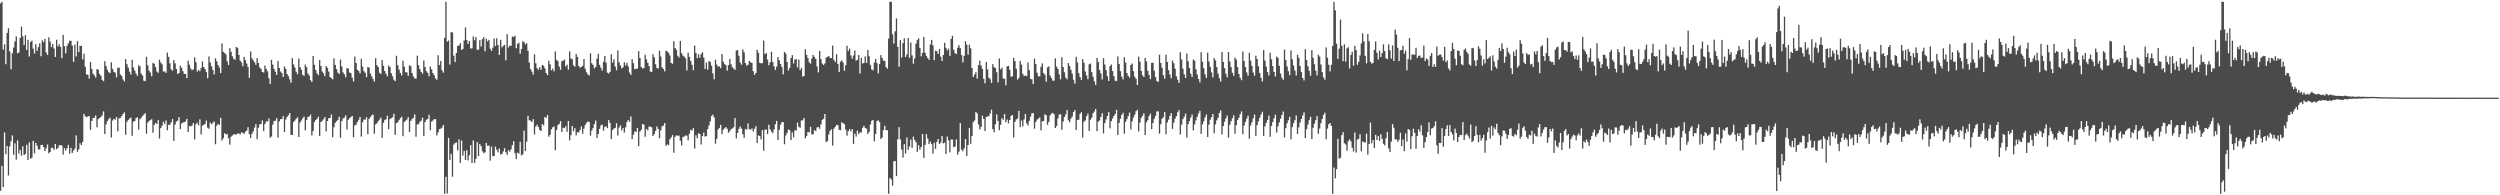 <?xml version="1.0" encoding="UTF-8"?>
<svg xmlns="http://www.w3.org/2000/svg" width="1920" height="150">
  <path d="M0 2.674h1v143.852H0zM1 1.374h1v126.010H1zM2 38.160h1v105.460H2zM3 34.044h1v67.671H3zM4 49.302h1v69.195H4zM5 25.218h1v86.899H5zM6 21.638h1v113.151H6zM7 39.520h1v72.902H7zM8 53.148h1v55.309H8zM9 40.843h1v63.147H9zM10 36.507h1v82.387H10zM11 31.863h1v78.218H11zM12 27.965h1v94.585H12zM13 40.914h1v66.941H13zM14 40.282h1v77.582H14zM15 29.113h1v85.987H15zM16 20.445h1v99.150H16zM17 27.925h1v84.458H17zM18 34.589h1v84.452H18zM19 26.978h1v91.243H19zM20 38.316h1v72.908H20zM21 30.628h1v92.182H21zM22 43.422h1v66.016H22zM23 32.283h1v89.666H23zM24 31.251h1v89.850H24zM25 37.391h1v70.798H25zM26 41.125h1v76.668H26zM27 33.910h1v75.862H27zM28 39.055h1v72.928H28zM29 36.124h1v78.631H29zM30 33.282h1v81.530H30zM31 43.190h1v68.253H31zM32 31.003h1v80.215H32zM33 32.414h1v80.490H33zM34 29.908h1v86.141H34zM35 40.327h1v73.647H35zM36 42.263h1v68.753H36zM37 28.632h1v89.146H37zM38 31.907h1v84.829H38zM39 36.157h1v77.376H39zM40 33.807h1v79.699H40zM41 37.214h1v77.831H41zM42 43.740h1v66.789H42zM43 30.506h1v84.127H43zM44 35.584h1v78.086H44zM45 34.046h1v77.564H45zM46 36.040h1v75.522H46zM47 44.656h1v67.044H47zM48 26.758h1v91.977H48zM49 35.445h1v78.324H49zM50 40.894h1v74.765H50zM51 35.214h1v78.564H51zM52 33.211h1v78.104H52zM53 31.278h1v86.748H53zM54 31.349h1v82.175H54zM55 35.027h1v82.437H55zM56 47.456h1v68.207H56zM57 34.238h1v79.946H57zM58 43.381h1v60.614H58zM59 31.572h1v84.987H59zM60 40.035h1v74.707H60zM61 35.206h1v74.828H61zM62 35.264h1v76.139H62zM63 45.577h1v63.411H63zM64 41.199h1v46.294H64zM65 51.317h1v37.959H65zM66 57.088h1v33.025H66zM67 57.500h1v31.918H67zM68 60.382h1v28.758H68zM69 47.680h1v52.005H69zM70 52.951h1v40.002H70zM71 56.573h1v34.152H71zM72 57.850h1v32.502H72zM73 59.534h1v29.151H73zM74 53.043h1v44.746H74zM75 53.537h1v38.037H75zM76 56.774h1v33.870H76zM77 58.197h1v31.664H77zM78 61.414h1v27.159H78zM79 62.371h1v23.191H79zM80 47.028h1v55.948H80zM81 50.724h1v44.802H81zM82 53.497h1v39.521H82zM83 55.449h1v36.080H83zM84 56.185h1v34.240H84zM85 47.851h1v57.768H85zM86 52.824h1v39.761H86zM87 55.216h1v36.086H87zM88 55.803h1v36.124H88zM89 59.407h1v30.457H89zM90 52.102h1v48.818H90zM91 51.990h1v38.924H91zM92 57.164h1v33.429H92zM93 58.354h1v30.759H93zM94 61.024h1v26.581H94zM95 62.538h1v23.793H95zM96 45.393h1v58.104H96zM97 49.322h1v44.225H97zM98 52.034h1v40.131H98zM99 54.996h1v36.067H99zM100 57.233h1v33.086H100zM101 45.902h1v58.397H101zM102 51.799h1v41.656H102zM103 54.229h1v38.721H103zM104 56.452h1v34.278H104zM105 58.209h1v31.795H105zM106 50.191h1v49.334H106zM107 50.941h1v40.545H107zM108 56.620h1v33.828H108zM109 57.998h1v31.095H109zM110 62.013h1v25.926H110zM111 62.330h1v24.597H111zM112 43.690h1v58.987H112zM113 50.094h1v44.097H113zM114 54.235h1v38.624H114zM115 55.775h1v36.477H115zM116 58.545h1v32.969H116zM117 48.278h1v53.644H117zM118 48.982h1v46.822H118zM119 51.522h1v42.785H119zM120 54.918h1v40.302H120zM121 55.921h1v36.343H121zM122 45.806h1v60.595H122zM123 48.036h1v50.333H123zM124 49.386h1v47.122H124zM125 55.011h1v38.540H125zM126 54.849h1v40.492H126zM127 55.970h1v36.549H127zM128 40.360h1v59.690H128zM129 43.696h1v52.202H129zM130 48.595h1v47.211H130zM131 53.199h1v40.684H131zM132 54.329h1v37.123H132zM133 46.149h1v62.097H133zM134 48.621h1v47.069H134zM135 53.032h1v40.349H135zM136 56.836h1v35.779H136zM137 56.135h1v33.811H137zM138 50.546h1v48.647H138zM139 52.016h1v42.881H139zM140 54.622h1v39.493H140zM141 56.662h1v37.221H141zM142 56.825h1v36.393H142zM143 59.975h1v31.323H143zM144 46.556h1v54.942H144zM145 49.670h1v47.060H145zM146 52.649h1v44.445H146zM147 53.892h1v42.544H147zM148 53.262h1v41.242H148zM149 44.030h1v62.976H149zM150 47.822h1v47.673H150zM151 54.984h1v39.215H151zM152 53.569h1v42.707H152zM153 54.730h1v36.934H153zM154 52.110h1v51.147H154zM155 47.213h1v49.271H155zM156 51.448h1v44.442H156zM157 53.037h1v42.021H157zM158 55.357h1v37.204H158zM159 60.066h1v37.980H159zM160 43.369h1v55.557H160zM161 48.008h1v46.065H161zM162 50.906h1v44.544H162zM163 53.823h1v40.465H163zM164 57.200h1v36.043H164zM165 44.703h1v66.108H165zM166 47.020h1v49.425H166zM167 49.928h1v45.164H167zM168 51.891h1v44.065H168zM169 56.137h1v34.393H169zM170 33.388h1v74.585H170zM171 39.786h1v66.466H171zM172 40.631h1v61.617H172zM173 41.790h1v61.511H173zM174 47.056h1v55.811H174zM175 49.873h1v56.360H175zM176 36.987h1v74.093H176zM177 39.770h1v65.235H177zM178 43.270h1v60.838H178zM179 45.202h1v57.913H179zM180 45.936h1v57.305H180zM181 36.101h1v67.210H181zM182 36.715h1v65.791H182zM183 42.128h1v60.449H183zM184 46.581h1v56.578H184zM185 47.956h1v53.552H185zM186 50.819h1v51.316H186zM187 43.670h1v59.156H187zM188 46.224h1v54.877H188zM189 48.849h1v51.433H189zM190 51.499h1v46.229H190zM191 59.711h1v43.380H191zM192 39.487h1v66.486H192zM193 44.764h1v58.062H193zM194 46.294h1v54.632H194zM195 47.798h1v50.218H195zM196 49.749h1v45.570H196zM197 44.711h1v62.184H197zM198 48.369h1v49.713H198zM199 51.729h1v43.704H199zM200 52.865h1v42.455H200zM201 55.276h1v37.230H201zM202 55.679h1v44.945H202zM203 50.349h1v44.914H203zM204 53.057h1v40.213H204zM205 54.808h1v38.477H205zM206 60.085h1v30.912H206zM207 64.531h1v41.174H207zM208 45.905h1v58.926H208zM209 49.560h1v46.214H209zM210 52.883h1v40.130H210zM211 55.117h1v37.624H211zM212 57.542h1v33.163H212zM213 46.821h1v58.838H213zM214 52.171h1v41.049H214zM215 54.937h1v36.608H215zM216 56.168h1v35.273H216zM217 59.093h1v30.111H217zM218 51.036h1v50.295H218zM219 52.910h1v38.909H219zM220 56.795h1v33.079H220zM221 58.477h1v30.059H221zM222 60.916h1v25.885H222zM223 63.514h1v40.051H223zM224 44.595h1v59.043H224zM225 49.454h1v44.268H225zM226 51.850h1v40.692H226zM227 55.079h1v36.087H227zM228 56.971h1v33.135H228zM229 44.974h1v60.254H229zM230 51.629h1v42.409H230zM231 53.599h1v38.914H231zM232 57.446h1v33.440H232zM233 58.217h1v31.373H233zM234 49.599h1v50.520H234zM235 51.582h1v40.522H235zM236 56.446h1v33.433H236zM237 57.940h1v31.446H237zM238 61.547h1v26.489H238zM239 62.932h1v41.125H239zM240 42.944h1v57.598H240zM241 49.751h1v44.003H241zM242 53.671h1v38.480H242zM243 56.342h1v35.017H243zM244 57.765h1v31.871H244zM245 46.134h1v58.248H245zM246 50.739h1v43.009H246zM247 54.893h1v37.872H247zM248 56.388h1v35.223H248zM249 58.487h1v31.410H249zM250 50.665h1v50.306H250zM251 52.054h1v40.903H251zM252 54.965h1v35.831H252zM253 59.178h1v31.466H253zM254 59.977h1v28.009H254zM255 60.967h1v44.478H255zM256 44.774h1v52.923H256zM257 49.880h1v44.366H257zM258 53.102h1v40.021H258zM259 55.756h1v36.346H259zM260 56.793h1v32.877H260zM261 45.705h1v60.132H261zM262 51.036h1v42.014H262zM263 55.637h1v35.355H263zM264 57.067h1v33.234H264zM265 59.408h1v29.186H265zM266 52.344h1v47.196H266zM267 52.620h1v39.405H267zM268 55.646h1v35.137H268zM269 56.224h1v33.685H269zM270 59.580h1v29.465H270zM271 62.544h1v42.801H271zM272 43.417h1v52.949H272zM273 48.343h1v47.417H273zM274 53.642h1v40.103H274zM275 54.554h1v37.395H275zM276 56.361h1v33.511H276zM277 45.137h1v59.780H277zM278 51.129h1v42.835H278zM279 54.704h1v37.073H279zM280 55.933h1v35.945H280zM281 59.261h1v30.730H281zM282 51.489h1v51.606H282zM283 51.889h1v39.500H283zM284 56.540h1v33.373H284zM285 58.619h1v30.047H285zM286 60.644h1v27.331H286zM287 62.647h1v40.092H287zM288 44.743h1v50.775H288zM289 50.052h1v44.673H289zM290 51.491h1v41.608H290zM291 55.860h1v35.989H291zM292 56.798h1v33.524H292zM293 46.119h1v59.816H293zM294 50.494h1v43.851H294zM295 54.555h1v37.713H295zM296 56.613h1v34.942H296zM297 58.558h1v30.350H297zM298 50.320h1v48.856H298zM299 51.502h1v40.041H299zM300 56.224h1v34.551H300zM301 58.581h1v31.528H301zM302 61.203h1v26.206H302zM303 62.309h1v41.267H303zM304 42.843h1v51.734H304zM305 50.041h1v43.929H305zM306 53.413h1v38.874H306zM307 55.995h1v34.755H307zM308 57.927h1v31.718H308zM309 46.682h1v57.899H309zM310 51.142h1v42.569H310zM311 55.502h1v37.235H311zM312 55.616h1v36.206H312zM313 58.236h1v31.746H313zM314 50.194h1v51.285H314zM315 50.896h1v41.975H315zM316 56.080h1v35.237H316zM317 58.694h1v31.787H317zM318 60.228h1v27.608H318zM319 60.359h1v44.634H319zM320 42.769h1v52.822H320zM321 50.054h1v45.356H321zM322 53.095h1v40.438H322zM323 55.243h1v37.421H323zM324 56.572h1v33.809H324zM325 46.427h1v58.063H325zM326 51.530h1v42.159H326zM327 54.667h1v37.279H327zM328 55.961h1v35.364H328zM329 58.573h1v29.610H329zM330 51.070h1v48.979H330zM331 53.203h1v40.226H331zM332 56.119h1v36.440H332zM333 57.732h1v33.768H333zM334 60.197h1v31.360H334zM335 61.262h1v42.769H335zM336 42.423h1v59.245H336zM337 50.005h1v49.182H337zM338 46.846h1v52.009H338zM339 54.004h1v43.948H339zM340 55.785h1v40.262H340zM341 29.039h1v119.855H341zM342 1.345h1v134.420H342zM343 31.992h1v116.615H343zM344 31.120h1v74.770H344zM345 49.544h1v73.327H345zM346 24.620h1v93.450H346zM347 24.955h1v110.777H347zM348 42.770h1v68.231H348zM349 47.679h1v62.237H349zM350 40.630h1v68.726H350zM351 35.208h1v80.374H351zM352 34.959h1v72.056H352zM353 33.114h1v91.988H353zM354 38.350h1v69.574H354zM355 37.586h1v81.970H355zM356 31.052h1v84.873H356zM357 20.973h1v101.916H357zM358 30.746h1v84.589H358zM359 33.717h1v89.467H359zM360 31.599h1v87.580H360zM361 37.239h1v74.212H361zM362 37.110h1v88.104H362zM363 27.935h1v79.879H363zM364 30.947h1v94.173H364zM365 28.470h1v93.548H365zM366 38.263h1v70.851H366zM367 38.161h1v81.759H367zM368 30.789h1v79.776H368zM369 35.762h1v76.490H369zM370 30.036h1v86.160H370zM371 28.521h1v89.146H371zM372 39.312h1v77.612H372zM373 29.679h1v80.093H373zM374 31.794h1v80.196H374zM375 30.604h1v81.187H375zM376 37.402h1v86.001H376zM377 39.125h1v73.462H377zM378 36.584h1v83.311H378zM379 29.553h1v90.288H379zM380 35.313h1v77.257H380zM381 29.383h1v85.545H381zM382 34.575h1v82.393H382zM383 42.209h1v71.837H383zM384 30.600h1v88.028H384zM385 36.437h1v81.782H385zM386 35.226h1v81.089H386zM387 34.446h1v79.332H387zM388 46.342h1v70.602H388zM389 26.224h1v92.691H389zM390 36.445h1v78.897H390zM391 34.914h1v81.551H391zM392 35.221h1v79.447H392zM393 28.069h1v83.459H393zM394 28.363h1v80.086H394zM395 27.455h1v90.258H395zM396 37.064h1v85.143H396zM397 33.683h1v83.498H397zM398 32.783h1v85.238H398zM399 41.249h1v67.662H399zM400 37.622h1v81.758H400zM401 31.730h1v86.782H401zM402 32.426h1v67.861H402zM403 34.082h1v81.883H403zM404 33.179h1v75.609H404zM405 38.966h1v50.037H405zM406 48.006h1v44.426H406zM407 53.036h1v39.653H407zM408 54.936h1v38.825H408zM409 57.270h1v34.265H409zM410 41.710h1v61.686H410zM411 48.625h1v48.534H411zM412 52.374h1v43.405H412zM413 53.482h1v44.060H413zM414 51.483h1v48.371H414zM415 53.550h1v47.140H415zM416 49.936h1v45.375H416zM417 50.477h1v45.848H417zM418 52.491h1v37.396H418zM419 56.068h1v34.416H419zM420 57.665h1v30.769H420zM421 46.673h1v58.348H421zM422 49.405h1v54.120H422zM423 53.975h1v45.366H423zM424 52.739h1v45.074H424zM425 54.784h1v42.366H425zM426 39.521h1v75.863H426zM427 45.929h1v53.962H427zM428 47.024h1v49.059H428zM429 51.155h1v43.952H429zM430 53.604h1v39.480H430zM431 47.005h1v54.360H431zM432 46.605h1v51.494H432zM433 45.765h1v52.674H433zM434 51.009h1v45.896H434zM435 49.731h1v51.452H435zM436 53.520h1v39.384H436zM437 39.454h1v68.337H437zM438 44.925h1v58.837H438zM439 45.477h1v51.321H439zM440 50.155h1v50.671H440zM441 51.266h1v47.190H441zM442 41.481h1v62.508H442zM443 43.703h1v57.829H443zM444 50.696h1v50.976H444zM445 52.045h1v47.805H445zM446 51.412h1v45.711H446zM447 50.607h1v52.097H447zM448 45.316h1v53.469H448zM449 52.845h1v43.094H449zM450 55.488h1v38.822H450zM451 57.137h1v36.160H451zM452 57.987h1v35.700H452zM453 40.907h1v63.326H453zM454 48.632h1v51.658H454zM455 49.882h1v48.527H455zM456 52.521h1v42.831H456zM457 51.408h1v41.136H457zM458 45.065h1v60.966H458zM459 41.369h1v61.543H459zM460 49.790h1v49.178H460zM461 52.012h1v44.222H461zM462 54.191h1v41.502H462zM463 47.430h1v52.934H463zM464 42.881h1v54.544H464zM465 48.197h1v48.737H465zM466 55.757h1v42.647H466zM467 56.467h1v35.755H467zM468 55.207h1v39.227H468zM469 41.676h1v65.171H469zM470 48.095h1v51.851H470zM471 45.536h1v53.185H471zM472 51.086h1v47.128H472zM473 53.897h1v40.768H473zM474 38.717h1v65.373H474zM475 47.899h1v50.104H475zM476 50.191h1v46.066H476zM477 52.477h1v47.711H477zM478 51.675h1v46.667H478zM479 47.773h1v54.008H479zM480 50.187h1v47.578H480zM481 48.162h1v45.540H481zM482 51.014h1v41.119H482zM483 55.714h1v37.822H483zM484 57.545h1v31.863H484zM485 45.400h1v61.530H485zM486 48.558h1v54.986H486zM487 53.191h1v47.841H487zM488 52.756h1v48.593H488zM489 52.784h1v45.404H489zM490 39.273h1v72.989H490zM491 44.530h1v56.542H491zM492 51.478h1v48.252H492zM493 52.680h1v42.607H493zM494 52.220h1v43.466H494zM495 42.060h1v62.944H495zM496 45.548h1v53.412H496zM497 48.245h1v51.870H497zM498 50.745h1v46.425H498zM499 54.982h1v42.363H499zM500 55.251h1v42.551H500zM501 41.622h1v62.877H501zM502 44.046h1v58.967H502zM503 49.289h1v51.154H503zM504 52.179h1v44.931H504zM505 52.669h1v46.335H505zM506 38.905h1v67.282H506zM507 43.426h1v56.645H507zM508 51.688h1v45.374H508zM509 52.932h1v43.525H509zM510 54.827h1v39.695H510zM511 39.040h1v73.024H511zM512 39.477h1v71.411H512zM513 40.479h1v71.011H513zM514 42.601h1v64.282H514zM515 48.362h1v57.098H515zM516 48.876h1v54.865H516zM517 31.586h1v85.706H517zM518 36.906h1v68.095H518zM519 38.295h1v65.653H519zM520 42.835h1v61.437H520zM521 44.210h1v59.894H521zM522 31.454h1v76.582H522zM523 40.828h1v70.919H523zM524 42.670h1v62.594H524zM525 43.491h1v61.325H525zM526 44.819h1v59.151H526zM527 54.078h1v50.174H527zM528 40.418h1v67.380H528zM529 43.664h1v58.971H529zM530 46.781h1v52.970H530zM531 49.779h1v50.524H531zM532 53.950h1v44.486H532zM533 34.963h1v79.114H533zM534 40.638h1v63.254H534zM535 44.624h1v61.544H535zM536 41.675h1v60.652H536zM537 44.411h1v58.495H537zM538 41.508h1v69.508H538zM539 40.070h1v64.437H539zM540 44.220h1v57.617H540zM541 52.947h1v51.973H541zM542 48.055h1v56.399H542zM543 53.504h1v45.725H543zM544 46.971h1v49.339H544zM545 47.523h1v45.743H545zM546 50.423h1v38.767H546zM547 56.382h1v31.697H547zM548 60.932h1v29.261H548zM549 45.816h1v64.567H549zM550 49.588h1v56.986H550zM551 51.135h1v48.274H551zM552 50.915h1v47.284H552zM553 52.324h1v43.578H553zM554 41.457h1v61.530H554zM555 47.300h1v52.326H555zM556 49.256h1v49.262H556zM557 50.002h1v47.587H557zM558 54.241h1v44.678H558zM559 50.045h1v51.938H559zM560 45.251h1v55.404H560zM561 49.372h1v49.912H561zM562 51.584h1v47.062H562zM563 52.737h1v44.954H563zM564 53.674h1v37.018H564zM565 38.782h1v67.523H565zM566 38.498h1v63.596H566zM567 42.873h1v56.039H567zM568 48.086h1v49.045H568zM569 49.599h1v49.142H569zM570 37.960h1v65.175H570zM571 40.175h1v65.725H571zM572 48.385h1v50.734H572zM573 50.371h1v49.143H573zM574 49.725h1v45.086H574zM575 46.863h1v52.374H575zM576 47.803h1v51.859H576zM577 48.340h1v50.285H577zM578 54.616h1v46.405H578zM579 57.567h1v41.374H579zM580 56.076h1v40.851H580zM581 38.232h1v71.585H581zM582 40.575h1v63.361H582zM583 48.168h1v56.347H583zM584 48.616h1v58.429H584zM585 48.486h1v51.382H585zM586 31.136h1v84.638H586zM587 41.552h1v58.012H587zM588 40.694h1v58.781H588zM589 45.810h1v57.152H589zM590 50.068h1v45.743H590zM591 47.896h1v51.437H591zM592 39.789h1v61.326H592zM593 47.572h1v54.729H593zM594 50.969h1v48.484H594zM595 53.748h1v41.670H595zM596 51.109h1v41.693H596zM597 43.734h1v63.812H597zM598 46.289h1v53.461H598zM599 49.182h1v46.552H599zM600 51.519h1v42.295H600zM601 57.143h1v36.713H601zM602 39.951h1v70.848H602zM603 41.152h1v62.931H603zM604 47.577h1v54.444H604zM605 54.168h1v45.298H605zM606 52.113h1v47.851H606zM607 44.596h1v63.044H607zM608 42.337h1v59.341H608zM609 48.695h1v56.776H609zM610 45.725h1v54.323H610zM611 45.384h1v54.866H611zM612 51.711h1v42.521H612zM613 45.750h1v51.618H613zM614 53.845h1v44.305H614zM615 52.046h1v40.507H615zM616 58.828h1v33.610H616zM617 58.422h1v32.210H617zM618 37.826h1v68.412H618zM619 42.019h1v62.367H619zM620 44.596h1v56.854H620zM621 47.892h1v53.793H621zM622 48.919h1v48.523H622zM623 45.000h1v58.230H623zM624 42.173h1v61.025H624zM625 43.599h1v56.285H625zM626 45.238h1v55.450H626zM627 50.983h1v46.934H627zM628 55.617h1v41.900H628zM629 39.071h1v59.832H629zM630 45.430h1v50.110H630zM631 48.792h1v43.342H631zM632 49.866h1v41.353H632zM633 48.752h1v38.806H633zM634 44.283h1v64.885H634zM635 43.639h1v64.741H635zM636 42.920h1v60.244H636zM637 44.455h1v55.985H637zM638 44.662h1v54.630H638zM639 34.963h1v76.877H639zM640 46.027h1v52.737H640zM641 47.642h1v49.731H641zM642 41.642h1v54.278H642zM643 49.125h1v47.036H643zM644 55.294h1v44.378H644zM645 47.290h1v52.765H645zM646 46.344h1v47.499H646zM647 48.058h1v46.628H647zM648 54.399h1v40.985H648zM649 50.107h1v49.436H649zM650 35.160h1v69.062H650zM651 39.112h1v61.665H651zM652 37.304h1v61.833H652zM653 42.584h1v58.321H653zM654 45.108h1v54.034H654zM655 42.663h1v67.853H655zM656 38.867h1v63.859H656zM657 46.528h1v58.403H657zM658 45.964h1v54.382H658zM659 42.237h1v60.771H659zM660 56.402h1v45.342H660zM661 44.439h1v57.280H661zM662 48.799h1v49.404H662zM663 48.246h1v48.439H663zM664 43.319h1v54.908H664zM665 48.320h1v50.484H665zM666 38.397h1v64.506H666zM667 43.186h1v58.159H667zM668 49.824h1v45.777H668zM669 53.307h1v39.477H669zM670 54.031h1v38.055H670zM671 47.933h1v60.678H671zM672 45.278h1v57.625H672zM673 48.479h1v44.568H673zM674 56.320h1v36.000H674zM675 49.108h1v44.599H675zM676 42.342h1v64.422H676zM677 44.472h1v61.168H677zM678 46.654h1v53.276H678zM679 46.688h1v49.932H679zM680 51.395h1v48.509H680zM681 52.761h1v47.277H681zM682 29.654h1v119.189H682zM683 1.348h1v135.379H683zM684 1.364h1v136.524H684zM685 26.260h1v116.261H685zM686 33.427h1v90.477H686zM687 24.061h1v99.518H687zM688 14.195h1v121.060H688zM689 35.918h1v71.054H689zM690 51.244h1v46.380H690zM691 30.814h1v76.340H691zM692 44.200h1v70.619H692zM693 33.147h1v87.909H693zM694 29.423h1v81.294H694zM695 43.741h1v74.250H695zM696 41.848h1v63.733H696zM697 29.207h1v85.800H697zM698 44.414h1v68.133H698zM699 32.673h1v74.564H699zM700 42.557h1v71.078H700zM701 48.879h1v56.083H701zM702 44.862h1v62.585H702zM703 33.499h1v75.714H703zM704 30.611h1v86.015H704zM705 29.437h1v82.027H705zM706 36.713h1v78.317H706zM707 43.273h1v69.639H707zM708 40.616h1v62.337H708zM709 28.296h1v92.977H709zM710 40.486h1v70.753H710zM711 42.925h1v60.140H711zM712 44.589h1v61.744H712zM713 45.996h1v64.645H713zM714 34.146h1v74.591H714zM715 30.621h1v80.068H715zM716 34.854h1v83.096H716zM717 46.165h1v63.429H717zM718 38.908h1v75.400H718zM719 39.307h1v69.643H719zM720 41.438h1v65.303H720zM721 37.630h1v72.983H721zM722 43.543h1v65.970H722zM723 46.840h1v57.632H723zM724 42.205h1v67.916H724zM725 32.889h1v76.558H725zM726 36.772h1v81.503H726zM727 38.693h1v66.155H727zM728 37.384h1v70.392H728zM729 42.923h1v74.088H729zM730 29.847h1v77.322H730zM731 27.495h1v79.677H731zM732 38.232h1v74.852H732zM733 40.825h1v71.652H733zM734 41.526h1v65.579H734zM735 36.639h1v82.136H735zM736 34.701h1v81.735H736zM737 36.952h1v57.505H737zM738 42.312h1v72.650H738zM739 47.863h1v68.246H739zM740 42.944h1v71.077H740zM741 31.618h1v75.173H741zM742 34.366h1v85.427H742zM743 42.003h1v69.349H743zM744 34.315h1v63.923H744zM745 37.059h1v73.363H745zM746 52.228h1v52.159H746zM747 59.170h1v34.638H747zM748 57.227h1v35.274H748zM749 55.469h1v30.579H749zM750 60.353h1v26.766H750zM751 49.958h1v45.656H751zM752 46.508h1v52.925H752zM753 50.349h1v47.121H753zM754 52.865h1v35.955H754zM755 60.588h1v30.735H755zM756 64.016h1v36.638H756zM757 47.605h1v42.163H757zM758 53.300h1v36.220H758zM759 59.626h1v29.610H759zM760 60.824h1v26.246H760zM761 63.691h1v20.501H761zM762 49.243h1v49.934H762zM763 51.626h1v49.937H763zM764 52.229h1v43.206H764zM765 55.437h1v32.412H765zM766 63.232h1v29.620H766zM767 44.919h1v55.146H767zM768 53.285h1v42.585H768zM769 51.990h1v38.804H769zM770 60.337h1v31.651H770zM771 60.473h1v27.061H771zM772 65.477h1v28.436H772zM773 50.954h1v40.852H773zM774 50.606h1v44.147H774zM775 53.590h1v38.586H775zM776 58.854h1v30.179H776zM777 58.612h1v29.713H777zM778 44.453h1v61.146H778zM779 47.000h1v46.588H779zM780 52.832h1v38.858H780zM781 61.064h1v30.039H781zM782 59.726h1v25.439H782zM783 46.868h1v50.790H783zM784 49.683h1v42.959H784zM785 56.735h1v40.342H785zM786 58.399h1v33.282H786zM787 58.063h1v29.488H787zM788 58.399h1v36.378H788zM789 47.901h1v48.507H789zM790 53.949h1v38.859H790zM791 60.541h1v29.030H791zM792 60.952h1v26.093H792zM793 64.552h1v22.269H793zM794 44.995h1v53.830H794zM795 49.172h1v44.512H795zM796 55.840h1v35.989H796zM797 58.571h1v32.571H797zM798 58.610h1v31.590H798zM799 51.332h1v48.744H799zM800 48.706h1v44.455H800zM801 56.046h1v36.907H801zM802 57.465h1v30.377H802zM803 62.700h1v25.834H803zM804 51.721h1v44.113H804zM805 51.000h1v42.656H805zM806 57.948h1v30.725H806zM807 59.934h1v27.326H807zM808 61.913h1v24.756H808zM809 61.970h1v25.670H809zM810 44.829h1v53.463H810zM811 51.131h1v45.722H811zM812 52.943h1v38.068H812zM813 57.018h1v31.070H813zM814 60.916h1v26.763H814zM815 43.952h1v55.712H815zM816 51.441h1v41.897H816zM817 55.488h1v34.384H817zM818 59.565h1v28.319H818zM819 60.935h1v23.542H819zM820 48.435h1v43.946H820zM821 50.684h1v43.269H821zM822 53.588h1v37.501H822zM823 56.627h1v32.921H823zM824 61.307h1v24.713H824zM825 64.269h1v20.337H825zM826 43.601h1v56.220H826zM827 47.902h1v44.192H827zM828 56.149h1v35.814H828zM829 59.213h1v28.173H829zM830 61.408h1v24.786H830zM831 45.413h1v60.170H831zM832 48.197h1v45.345H832zM833 54.888h1v37.609H833zM834 57.931h1v31.374H834zM835 60.839h1v26.387H835zM836 49.422h1v51.074H836zM837 48.781h1v43.157H837zM838 55.394h1v34.951H838zM839 58.931h1v28.035H839zM840 62.475h1v23.200H840zM841 65.241h1v18.410H841zM842 44.471h1v56.217H842zM843 47.639h1v45.752H843zM844 53.715h1v38.802H844zM845 56.425h1v33.350H845zM846 61.010h1v25.928H846zM847 44.683h1v57.744H847zM848 49.543h1v45.055H848zM849 53.869h1v37.952H849zM850 58.569h1v30.530H850zM851 62.219h1v23.876H851zM852 50.827h1v47.776H852zM853 49.581h1v43.494H853zM854 54.560h1v36.414H854zM855 58.536h1v30.535H855zM856 61.974h1v25.519H856zM857 62.312h1v22.086H857zM858 43.363h1v60.366H858zM859 49.133h1v45.207H859zM860 54.618h1v36.568H860zM861 58.888h1v29.333H861zM862 60.974h1v25.674H862zM863 43.962h1v58.675H863zM864 47.948h1v45.593H864zM865 56.056h1v35.497H865zM866 58.337h1v30.815H866zM867 59.547h1v26.932H867zM868 49.857h1v49.517H868zM869 48.781h1v44.469H869zM870 54.695h1v35.592H870zM871 58.919h1v29.216H871zM872 60.547h1v24.875H872zM873 65.220h1v19.084H873zM874 43.464h1v57.501H874zM875 47.341h1v46.790H875zM876 54.413h1v36.039H876zM877 57.862h1v31.068H877zM878 59.153h1v27.911H878zM879 44.459h1v59.268H879zM880 47.177h1v46.838H880zM881 54.349h1v37.894H881zM882 57.500h1v31.618H882zM883 60.717h1v26.570H883zM884 48.299h1v50.881H884zM885 48.166h1v46.233H885zM886 54.252h1v36.930H886zM887 59.221h1v29.744H887zM888 62.308h1v23.227H888zM889 62.965h1v22.596H889zM890 41.923h1v60.750H890zM891 48.332h1v47.075H891zM892 52.017h1v39.171H892zM893 57.767h1v32.313H893zM894 60.484h1v25.560H894zM895 42.044h1v61.052H895zM896 47.591h1v46.493H896zM897 53.917h1v37.998H897zM898 57.182h1v31.874H898zM899 60.165h1v26.746H899zM900 46.464h1v52.492H900zM901 48.528h1v45.609H901zM902 52.751h1v38.409H902zM903 58.645h1v30.533H903zM904 61.222h1v25.055H904zM905 63.640h1v20.888H905zM906 40.102h1v63.167H906zM907 45.652h1v50.038H907zM908 52.733h1v38.772H908zM909 57.070h1v32.564H909zM910 59.820h1v27.500H910zM911 41.109h1v64.462H911zM912 46.991h1v48.315H912zM913 52.214h1v40.759H913zM914 56.562h1v33.703H914zM915 59.085h1v28.889H915zM916 45.727h1v54.380H916zM917 46.599h1v48.941H917zM918 53.187h1v39.225H918zM919 57.273h1v32.490H919zM920 60.677h1v26.415H920zM921 63.260h1v21.887H921zM922 40.037h1v62.757H922zM923 47.371h1v48.151H923zM924 52.376h1v40.762H924zM925 57.051h1v33.083H925zM926 59.889h1v28.042H926zM927 40.380h1v64.823H927zM928 47.278h1v48.480H928zM929 51.353h1v40.553H929zM930 55.625h1v34.309H930zM931 59.508h1v28.028H931zM932 44.663h1v57.621H932zM933 46.323h1v49.167H933zM934 51.515h1v40.827H934zM935 56.533h1v33.901H935zM936 60.131h1v26.628H936zM937 62.553h1v22.251H937zM938 39.912h1v63.388H938zM939 47.635h1v49.158H939zM940 52.270h1v41.224H940zM941 56.623h1v34.319H941zM942 59.384h1v29.301H942zM943 39.971h1v65.760H943zM944 47.261h1v48.632H944zM945 51.575h1v41.544H945zM946 55.835h1v34.983H946zM947 58.143h1v30.395H947zM948 44.214h1v58.507H948zM949 45.779h1v50.394H949zM950 51.563h1v40.666H950zM951 56.797h1v33.578H951zM952 59.817h1v27.959H952zM953 61.610h1v23.940H953zM954 39.532h1v63.535H954zM955 46.887h1v49.512H955zM956 51.539h1v42.105H956zM957 55.661h1v35.427H957zM958 58.156h1v30.601H958zM959 40.540h1v65.979H959zM960 46.565h1v49.876H960zM961 50.634h1v43.207H961zM962 55.649h1v35.181H962zM963 58.183h1v29.795H963zM964 42.780h1v61.616H964zM965 45.363h1v50.709H965zM966 50.941h1v42.302H966zM967 56.079h1v34.372H967zM968 59.706h1v28.299H968zM969 62.540h1v23.270H969zM970 38.408h1v65.920H970zM971 46.484h1v50.545H971zM972 51.139h1v43.179H972zM973 55.277h1v36.904H973zM974 57.949h1v30.891H974zM975 40.552h1v64.502H975zM976 45.581h1v51.156H976zM977 50.725h1v42.984H977zM978 55.225h1v35.548H978zM979 58.733h1v29.320H979zM980 43.483h1v58.278H980zM981 44.426h1v52.649H981zM982 50.539h1v43.524H982zM983 56.408h1v34.760H983zM984 59.643h1v28.712H984zM985 61.264h1v24.416H985zM986 38.089h1v67.431H986zM987 46.083h1v52.380H987zM988 51.010h1v43.723H988zM989 54.673h1v37.648H989zM990 57.636h1v32.080H990zM991 38.741h1v68.251H991zM992 45.614h1v52.001H992zM993 50.389h1v44.304H993zM994 54.245h1v38.082H994zM995 57.924h1v30.740H995zM996 42.080h1v60.828H996zM997 44.387h1v53.423H997zM998 50.687h1v43.410H998zM999 55.389h1v35.953H999zM1000 59.906h1v28.776H1000zM1001 61.757h1v24.498H1001zM1002 37.788h1v68.256H1002zM1003 46.066h1v53.213H1003zM1004 50.945h1v44.721H1004zM1005 54.420h1v37.913H1005zM1006 58.143h1v31.497H1006zM1007 38.504h1v68.281H1007zM1008 44.360h1v53.748H1008zM1009 49.352h1v45.646H1009zM1010 54.276h1v38.008H1010zM1011 57.883h1v31.330H1011zM1012 42.056h1v60.692H1012zM1013 43.481h1v55.252H1013zM1014 49.569h1v45.054H1014zM1015 55.454h1v35.951H1015zM1016 59.446h1v28.848H1016zM1017 61.243h1v25.348H1017zM1018 36.474h1v70.553H1018zM1019 44.361h1v54.398H1019zM1020 49.709h1v45.755H1020zM1021 54.824h1v39.639H1021zM1022 49.742h1v46.948H1022zM1023 35.294h1v113.632H1023zM1024 1.397h1v127.246H1024zM1025 7.997h1v129.009H1025zM1026 33.479h1v96.479H1026zM1027 45.135h1v61.513H1027zM1028 37.358h1v84.475H1028zM1029 15.006h1v106.196H1029zM1030 35.148h1v68.661H1030zM1031 46.982h1v54.546H1031zM1032 34.062h1v75.917H1032zM1033 47.370h1v63.633H1033zM1034 37.117h1v78.600H1034zM1035 36.189h1v72.272H1035zM1036 52.604h1v54.413H1036zM1037 42.226h1v66.321H1037zM1038 39.661h1v73.804H1038zM1039 50.479h1v65.923H1039zM1040 35.125h1v66.663H1040zM1041 38.465h1v78.755H1041zM1042 49.757h1v57.471H1042zM1043 47.402h1v59.140H1043zM1044 42.607h1v60.444H1044zM1045 33.341h1v82.900H1045zM1046 25.666h1v82.938H1046zM1047 31.726h1v77.536H1047zM1048 42.865h1v66.671H1048zM1049 48.627h1v54.035H1049zM1050 26.102h1v92.692H1050zM1051 31.714h1v78.761H1051zM1052 47.439h1v46.733H1052zM1053 48.917h1v61.182H1053zM1054 48.221h1v59.277H1054zM1055 38.313h1v75.421H1055zM1056 31.852h1v71.723H1056zM1057 40.573h1v66.905H1057zM1058 45.597h1v58.889H1058zM1059 38.922h1v69.261H1059zM1060 43.703h1v59.383H1060zM1061 40.787h1v65.862H1061zM1062 34.040h1v76.380H1062zM1063 39.206h1v72.475H1063zM1064 44.772h1v61.411H1064zM1065 45.481h1v55.781H1065zM1066 34.066h1v79.871H1066zM1067 38.601h1v78.162H1067zM1068 45.004h1v63.726H1068zM1069 34.844h1v60.462H1069zM1070 46.833h1v51.219H1070zM1071 22.739h1v84.327H1071zM1072 26.567h1v80.421H1072zM1073 36.714h1v72.174H1073zM1074 46.919h1v60.458H1074zM1075 38.608h1v63.325H1075zM1076 38.363h1v73.822H1076zM1077 35.129h1v72.007H1077zM1078 41.232h1v74.897H1078zM1079 38.824h1v63.756H1079zM1080 54.039h1v54.697H1080zM1081 45.393h1v53.726H1081zM1082 29.309h1v70.382H1082zM1083 45.907h1v68.624H1083zM1084 41.835h1v62.782H1084zM1085 41.937h1v56.926H1085zM1086 41.980h1v60.045H1086zM1087 36.713h1v77.500H1087zM1088 44.532h1v59.976H1088zM1089 42.876h1v56.457H1089zM1090 42.667h1v58.512H1090zM1091 44.557h1v51.629H1091zM1092 44.165h1v59.831H1092zM1093 35.046h1v78.630H1093zM1094 46.889h1v62.363H1094zM1095 44.902h1v60.372H1095zM1096 45.624h1v55.737H1096zM1097 50.612h1v43.333H1097zM1098 42.865h1v60.948H1098zM1099 40.681h1v58.028H1099zM1100 51.405h1v46.939H1100zM1101 49.406h1v47.450H1101zM1102 51.332h1v41.921H1102zM1103 35.715h1v75.920H1103zM1104 42.792h1v75.277H1104zM1105 41.972h1v67.770H1105zM1106 41.838h1v68.056H1106zM1107 43.807h1v54.601H1107zM1108 46.570h1v66.151H1108zM1109 35.992h1v68.373H1109zM1110 47.773h1v51.307H1110zM1111 46.372h1v49.896H1111zM1112 52.534h1v51.858H1112zM1113 54.115h1v41.994H1113zM1114 39.247h1v62.141H1114zM1115 32.890h1v70.332H1115zM1116 37.640h1v70.241H1116zM1117 45.085h1v53.685H1117zM1118 50.076h1v52.030H1118zM1119 38.771h1v70.265H1119zM1120 39.126h1v66.044H1120zM1121 42.730h1v60.832H1121zM1122 49.358h1v54.492H1122zM1123 50.146h1v43.652H1123zM1124 38.209h1v69.300H1124zM1125 37.238h1v66.566H1125zM1126 39.806h1v62.845H1126zM1127 41.304h1v62.895H1127zM1128 49.542h1v56.781H1128zM1129 50.419h1v45.288H1129zM1130 36.723h1v72.445H1130zM1131 37.048h1v71.082H1131zM1132 46.455h1v57.989H1132zM1133 50.671h1v46.322H1133zM1134 46.141h1v57.419H1134zM1135 35.552h1v73.686H1135zM1136 37.457h1v66.051H1136zM1137 42.579h1v65.469H1137zM1138 50.448h1v55.632H1138zM1139 45.540h1v57.960H1139zM1140 48.670h1v68.667H1140zM1141 30.801h1v77.067H1141zM1142 45.293h1v56.286H1142zM1143 44.407h1v53.610H1143zM1144 43.274h1v63.118H1144zM1145 54.131h1v42.557H1145zM1146 42.478h1v61.612H1146zM1147 47.213h1v50.593H1147zM1148 51.221h1v48.037H1148zM1149 52.682h1v42.351H1149zM1150 45.932h1v56.201H1150zM1151 36.897h1v66.878H1151zM1152 39.205h1v72.288H1152zM1153 33.335h1v71.441H1153zM1154 37.582h1v62.637H1154zM1155 48.192h1v52.201H1155zM1156 43.491h1v59.270H1156zM1157 36.684h1v69.972H1157zM1158 40.066h1v63.602H1158zM1159 41.685h1v57.227H1159zM1160 52.422h1v46.099H1160zM1161 56.880h1v47.505H1161zM1162 39.626h1v65.325H1162zM1163 43.031h1v59.810H1163zM1164 38.110h1v65.772H1164zM1165 51.934h1v47.722H1165zM1166 50.452h1v44.413H1166zM1167 30.935h1v75.579H1167zM1168 33.525h1v71.452H1168zM1169 40.998h1v57.141H1169zM1170 47.958h1v48.944H1170zM1171 49.202h1v51.126H1171zM1172 40.757h1v64.534H1172zM1173 42.091h1v64.546H1173zM1174 41.844h1v61.647H1174zM1175 49.583h1v54.526H1175zM1176 48.977h1v51.428H1176zM1177 51.518h1v58.977H1177zM1178 39.403h1v63.271H1178zM1179 41.739h1v62.631H1179zM1180 39.186h1v65.771H1180zM1181 47.749h1v50.170H1181zM1182 56.225h1v39.050H1182zM1183 35.770h1v69.038H1183zM1184 34.765h1v67.433H1184zM1185 43.055h1v56.469H1185zM1186 46.716h1v51.031H1186zM1187 40.829h1v56.765H1187zM1188 29.074h1v80.604H1188zM1189 43.034h1v62.594H1189zM1190 46.859h1v52.155H1190zM1191 47.780h1v53.054H1191zM1192 47.516h1v51.214H1192zM1193 49.836h1v67.625H1193zM1194 38.126h1v69.630H1194zM1195 36.457h1v75.567H1195zM1196 35.811h1v77.511H1196zM1197 45.738h1v63.709H1197zM1198 43.973h1v58.158H1198zM1199 32.616h1v82.587H1199zM1200 31.828h1v77.492H1200zM1201 38.393h1v62.116H1201zM1202 38.516h1v60.602H1202zM1203 39.660h1v64.375H1203zM1204 32.145h1v70.803H1204zM1205 32.307h1v81.779H1205zM1206 40.172h1v66.635H1206zM1207 39.497h1v65.396H1207zM1208 42.900h1v60.500H1208zM1209 45.405h1v58.650H1209zM1210 42.610h1v65.108H1210zM1211 45.905h1v58.025H1211zM1212 42.491h1v59.883H1212zM1213 52.275h1v51.835H1213zM1214 54.318h1v44.180H1214zM1215 28.302h1v85.830H1215zM1216 37.860h1v70.595H1216zM1217 39.484h1v70.093H1217zM1218 41.566h1v65.591H1218zM1219 47.732h1v61.377H1219zM1220 44.223h1v67.734H1220zM1221 37.095h1v70.260H1221zM1222 47.476h1v56.987H1222zM1223 47.314h1v54.332H1223zM1224 50.484h1v49.116H1224zM1225 57.995h1v47.077H1225zM1226 33.163h1v70.287H1226zM1227 44.883h1v57.188H1227zM1228 47.245h1v52.547H1228zM1229 52.146h1v43.415H1229zM1230 49.362h1v49.132H1230zM1231 41.925h1v66.946H1231zM1232 42.167h1v59.779H1232zM1233 44.838h1v57.655H1233zM1234 50.877h1v52.839H1234zM1235 52.974h1v45.756H1235zM1236 39.891h1v69.478H1236zM1237 38.270h1v61.525H1237zM1238 45.937h1v57.074H1238zM1239 47.449h1v54.993H1239zM1240 52.807h1v45.034H1240zM1241 55.676h1v42.290H1241zM1242 37.670h1v65.830H1242zM1243 40.072h1v60.265H1243zM1244 49.743h1v46.975H1244zM1245 50.118h1v45.974H1245zM1246 55.971h1v40.495H1246zM1247 35.776h1v66.608H1247zM1248 42.450h1v57.291H1248zM1249 48.676h1v51.334H1249zM1250 50.631h1v48.247H1250zM1251 49.343h1v47.607H1251zM1252 38.167h1v73.681H1252zM1253 38.256h1v65.106H1253zM1254 43.189h1v55.072H1254zM1255 47.798h1v53.643H1255zM1256 53.119h1v39.920H1256zM1257 53.831h1v47.159H1257zM1258 37.882h1v68.178H1258zM1259 49.023h1v52.837H1259zM1260 49.155h1v52.376H1260zM1261 47.488h1v48.843H1261zM1262 45.497h1v54.475H1262zM1263 38.081h1v73.171H1263zM1264 34.319h1v72.480H1264zM1265 47.789h1v55.600H1265zM1266 45.439h1v58.864H1266zM1267 50.120h1v48.609H1267zM1268 40.726h1v64.396H1268zM1269 33.649h1v71.618H1269zM1270 43.042h1v64.737H1270zM1271 43.587h1v59.941H1271zM1272 43.102h1v51.930H1272zM1273 54.849h1v49.829H1273zM1274 38.042h1v67.971H1274zM1275 46.155h1v54.122H1275zM1276 50.054h1v48.712H1276zM1277 48.717h1v53.898H1277zM1278 54.170h1v45.380H1278zM1279 34.098h1v77.067H1279zM1280 42.719h1v62.387H1280zM1281 43.582h1v61.507H1281zM1282 48.918h1v56.502H1282zM1283 49.927h1v48.370H1283zM1284 39.228h1v66.440H1284zM1285 36.422h1v67.557H1285zM1286 41.701h1v56.167H1286zM1287 42.395h1v55.848H1287zM1288 46.284h1v51.442H1288zM1289 51.141h1v45.701H1289zM1290 35.830h1v79.882H1290zM1291 42.129h1v63.415H1291zM1292 39.315h1v61.132H1292zM1293 51.026h1v42.890H1293zM1294 53.495h1v49.108H1294zM1295 44.426h1v66.710H1295zM1296 23.476h1v85.167H1296zM1297 48.684h1v52.065H1297zM1298 46.002h1v52.031H1298zM1299 43.927h1v52.880H1299zM1300 34.434h1v70.247H1300zM1301 43.129h1v59.037H1301zM1302 43.153h1v59.279H1302zM1303 48.256h1v50.215H1303zM1304 50.747h1v44.723H1304zM1305 46.777h1v64.320H1305zM1306 37.410h1v65.726H1306zM1307 31.987h1v78.408H1307zM1308 43.257h1v61.062H1308zM1309 43.971h1v57.443H1309zM1310 52.482h1v49.971H1310zM1311 34.621h1v69.717H1311zM1312 39.981h1v63.650H1312zM1313 44.694h1v57.863H1313zM1314 48.063h1v49.657H1314zM1315 49.744h1v47.826H1315zM1316 30.469h1v84.735H1316zM1317 39.332h1v69.005H1317zM1318 43.010h1v59.942H1318zM1319 45.695h1v57.778H1319zM1320 51.276h1v46.479H1320zM1321 51.224h1v58.780H1321zM1322 30.599h1v75.695H1322zM1323 48.405h1v51.124H1323zM1324 43.407h1v57.046H1324zM1325 51.203h1v46.994H1325zM1326 46.690h1v50.967H1326zM1327 37.654h1v65.591H1327zM1328 41.929h1v62.275H1328zM1329 40.081h1v63.419H1329zM1330 47.119h1v54.493H1330zM1331 46.154h1v49.693H1331zM1332 45.480h1v58.002H1332zM1333 41.738h1v66.723H1333zM1334 39.199h1v63.275H1334zM1335 35.367h1v69.085H1335zM1336 38.203h1v64.030H1336zM1337 43.731h1v63.765H1337zM1338 37.751h1v77.708H1338zM1339 44.267h1v62.100H1339zM1340 48.190h1v49.605H1340zM1341 45.594h1v51.890H1341zM1342 51.895h1v43.548H1342zM1343 30.889h1v73.149H1343zM1344 42.025h1v61.920H1344zM1345 48.893h1v46.643H1345zM1346 49.057h1v46.286H1346zM1347 51.258h1v44.062H1347zM1348 30.124h1v80.964H1348zM1349 28.637h1v73.134H1349zM1350 39.810h1v60.001H1350zM1351 46.772h1v50.738H1351zM1352 48.125h1v49.305H1352zM1353 35.778h1v73.348H1353zM1354 34.615h1v74.364H1354zM1355 32.519h1v72.526H1355zM1356 49.081h1v50.536H1356zM1357 47.426h1v53.433H1357zM1358 48.784h1v47.761H1358zM1359 33.840h1v70.396H1359zM1360 35.896h1v66.081H1360zM1361 44.391h1v55.452H1361zM1362 47.505h1v49.656H1362zM1363 49.928h1v44.895H1363zM1364 24.684h1v122.016H1364zM1365 6.508h1v122.256H1365zM1366 4.406h1v129.878H1366zM1367 23.870h1v115.338H1367zM1368 39.441h1v78.812H1368zM1369 33.784h1v93.089H1369zM1370 12.792h1v110.926H1370zM1371 36.385h1v69.208H1371zM1372 55.469h1v42.826H1372zM1373 34.506h1v72.001H1373zM1374 45.118h1v66.603H1374zM1375 39.789h1v73.299H1375zM1376 40.680h1v67.530H1376zM1377 29.251h1v83.792H1377zM1378 37.317h1v68.669H1378zM1379 39.229h1v77.365H1379zM1380 38.750h1v72.839H1380zM1381 19.069h1v91.974H1381zM1382 36.373h1v72.772H1382zM1383 36.464h1v72.988H1383zM1384 40.831h1v63.336H1384zM1385 43.463h1v61.095H1385zM1386 32.464h1v81.692H1386zM1387 38.090h1v75.303H1387zM1388 36.572h1v72.530H1388zM1389 41.895h1v61.015H1389zM1390 46.636h1v61.166H1390zM1391 30.080h1v83.538H1391zM1392 48.234h1v64.739H1392zM1393 36.415h1v71.894H1393zM1394 32.735h1v82.596H1394zM1395 36.993h1v78.953H1395zM1396 40.374h1v67.647H1396zM1397 34.242h1v73.605H1397zM1398 28.560h1v78.594H1398zM1399 34.583h1v79.717H1399zM1400 47.945h1v56.664H1400zM1401 52.100h1v54.394H1401zM1402 37.654h1v87.213H1402zM1403 37.240h1v70.335H1403zM1404 44.234h1v60.689H1404zM1405 36.978h1v74.856H1405zM1406 43.543h1v57.960H1406zM1407 38.865h1v65.814H1407zM1408 40.982h1v60.616H1408zM1409 46.421h1v59.765H1409zM1410 38.224h1v65.103H1410zM1411 41.997h1v68.507H1411zM1412 45.708h1v70.415H1412zM1413 29.696h1v79.343H1413zM1414 39.213h1v66.458H1414zM1415 36.405h1v65.998H1415zM1416 36.181h1v71.219H1416zM1417 36.740h1v69.045H1417zM1418 45.484h1v61.669H1418zM1419 35.125h1v77.280H1419zM1420 37.112h1v66.234H1420zM1421 45.875h1v60.878H1421zM1422 56.593h1v48.984H1422zM1423 36.162h1v75.328H1423zM1424 38.805h1v64.327H1424zM1425 44.774h1v58.753H1425zM1426 41.543h1v68.129H1426zM1427 48.966h1v53.986H1427zM1428 33.899h1v71.330H1428zM1429 40.313h1v62.904H1429zM1430 45.024h1v54.835H1430zM1431 46.889h1v50.799H1431zM1432 50.049h1v45.208H1432zM1433 39.840h1v66.625H1433zM1434 37.967h1v64.441H1434zM1435 48.266h1v62.233H1435zM1436 43.568h1v57.523H1436zM1437 52.292h1v45.238H1437zM1438 54.357h1v41.846H1438zM1439 39.442h1v59.754H1439zM1440 39.936h1v58.920H1440zM1441 46.560h1v54.380H1441zM1442 48.778h1v49.909H1442zM1443 52.081h1v45.158H1443zM1444 34.511h1v74.808H1444zM1445 41.657h1v63.876H1445zM1446 40.825h1v63.381H1446zM1447 43.064h1v58.021H1447zM1448 52.039h1v42.491H1448zM1449 42.367h1v68.830H1449zM1450 36.149h1v73.697H1450zM1451 34.605h1v69.552H1451zM1452 45.984h1v56.455H1452zM1453 49.596h1v48.572H1453zM1454 50.675h1v43.191H1454zM1455 42.329h1v60.120H1455zM1456 43.018h1v59.594H1456zM1457 48.720h1v54.768H1457zM1458 51.384h1v51.004H1458zM1459 51.578h1v46.526H1459zM1460 34.526h1v74.397H1460zM1461 38.973h1v66.179H1461zM1462 45.833h1v58.822H1462zM1463 38.314h1v61.866H1463zM1464 46.887h1v55.735H1464zM1465 37.529h1v65.684H1465zM1466 39.720h1v63.653H1466zM1467 42.938h1v57.169H1467zM1468 50.087h1v50.375H1468zM1469 40.766h1v58.557H1469zM1470 44.053h1v54.389H1470zM1471 36.450h1v66.554H1471zM1472 40.627h1v59.707H1472zM1473 48.333h1v48.244H1473zM1474 46.741h1v44.932H1474zM1475 53.651h1v41.183H1475zM1476 39.426h1v67.745H1476zM1477 36.585h1v66.489H1477zM1478 42.130h1v55.892H1478zM1479 43.138h1v57.210H1479zM1480 47.153h1v49.712H1480zM1481 47.931h1v64.641H1481zM1482 35.647h1v71.147H1482zM1483 47.236h1v55.260H1483zM1484 46.957h1v55.153H1484zM1485 52.456h1v52.239H1485zM1486 56.553h1v40.106H1486zM1487 41.441h1v59.253H1487zM1488 46.404h1v56.132H1488zM1489 48.202h1v49.980H1489zM1490 50.735h1v48.703H1490zM1491 52.633h1v43.897H1491zM1492 37.068h1v71.465H1492zM1493 45.550h1v61.574H1493zM1494 41.807h1v59.048H1494zM1495 47.387h1v51.795H1495zM1496 54.819h1v42.791H1496zM1497 34.003h1v75.551H1497zM1498 45.849h1v57.243H1498zM1499 40.085h1v64.864H1499zM1500 47.498h1v56.277H1500zM1501 47.182h1v52.605H1501zM1502 53.933h1v45.465H1502zM1503 38.552h1v62.657H1503zM1504 40.295h1v65.102H1504zM1505 44.474h1v55.342H1505zM1506 47.035h1v53.733H1506zM1507 52.790h1v44.258H1507zM1508 33.436h1v73.580H1508zM1509 32.854h1v69.453H1509zM1510 45.206h1v53.705H1510zM1511 49.237h1v51.893H1511zM1512 53.513h1v41.636H1512zM1513 48.089h1v65.150H1513zM1514 32.828h1v72.570H1514zM1515 45.520h1v56.259H1515zM1516 48.067h1v50.519H1516zM1517 52.356h1v43.568H1517zM1518 51.941h1v43.111H1518zM1519 38.272h1v66.844H1519zM1520 44.764h1v60.270H1520zM1521 43.286h1v59.491H1521zM1522 43.669h1v57.009H1522zM1523 55.408h1v39.100H1523zM1524 33.096h1v73.783H1524zM1525 30.572h1v75.303H1525zM1526 42.165h1v65.924H1526zM1527 43.636h1v55.263H1527zM1528 44.774h1v51.046H1528zM1529 41.845h1v64.148H1529zM1530 37.944h1v68.897H1530zM1531 46.358h1v58.979H1531zM1532 51.125h1v49.793H1532zM1533 51.217h1v44.769H1533zM1534 49.174h1v44.590H1534zM1535 29.517h1v91.081H1535zM1536 32.190h1v81.161H1536zM1537 34.498h1v75.154H1537zM1538 42.813h1v60.037H1538zM1539 43.435h1v60.262H1539zM1540 33.511h1v82.137H1540zM1541 39.766h1v73.097H1541zM1542 36.945h1v63.702H1542zM1543 41.269h1v62.011H1543zM1544 41.220h1v60.734H1544zM1545 35.366h1v64.276H1545zM1546 27.486h1v91.109H1546zM1547 36.923h1v74.999H1547zM1548 41.902h1v65.311H1548zM1549 38.802h1v72.022H1549zM1550 36.046h1v71.240H1550zM1551 34.778h1v73.960H1551zM1552 41.331h1v67.753H1552zM1553 42.849h1v62.931H1553zM1554 45.212h1v56.729H1554zM1555 51.266h1v49.093H1555zM1556 37.390h1v80.124H1556zM1557 32.681h1v77.009H1557zM1558 44.447h1v64.900H1558zM1559 47.799h1v56.131H1559zM1560 47.409h1v60.111H1560zM1561 44.880h1v67.286H1561zM1562 42.561h1v59.959H1562zM1563 46.363h1v58.209H1563zM1564 40.588h1v61.220H1564zM1565 46.499h1v56.513H1565zM1566 55.525h1v44.807H1566zM1567 33.686h1v67.353H1567zM1568 42.814h1v62.491H1568zM1569 46.952h1v55.503H1569zM1570 53.516h1v45.221H1570zM1571 54.503h1v41.029H1571zM1572 34.432h1v78.205H1572zM1573 40.081h1v63.893H1573zM1574 47.072h1v50.970H1574zM1575 53.029h1v47.871H1575zM1576 56.144h1v46.607H1576zM1577 33.694h1v73.504H1577zM1578 40.673h1v65.067H1578zM1579 39.198h1v68.153H1579zM1580 39.814h1v62.324H1580zM1581 51.504h1v48.962H1581zM1582 52.595h1v49.006H1582zM1583 40.096h1v62.784H1583zM1584 46.723h1v57.079H1584zM1585 44.628h1v56.438H1585zM1586 49.218h1v48.307H1586zM1587 48.534h1v48.925H1587zM1588 37.430h1v71.251H1588zM1589 39.326h1v65.087H1589zM1590 46.425h1v57.955H1590zM1591 49.518h1v55.952H1591zM1592 48.358h1v51.338H1592zM1593 29.916h1v81.393H1593zM1594 36.068h1v71.312H1594zM1595 39.889h1v67.146H1595zM1596 45.917h1v53.683H1596zM1597 50.442h1v48.070H1597zM1598 56.980h1v35.984H1598zM1599 42.560h1v56.869H1599zM1600 45.629h1v55.822H1600zM1601 40.647h1v56.845H1601zM1602 47.727h1v45.305H1602zM1603 49.309h1v47.360H1603zM1604 45.222h1v58.957H1604zM1605 41.935h1v58.046H1605zM1606 45.782h1v52.388H1606zM1607 47.380h1v48.575H1607zM1608 50.765h1v45.378H1608zM1609 37.267h1v71.487H1609zM1610 40.040h1v63.225H1610zM1611 48.887h1v54.039H1611zM1612 46.734h1v52.260H1612zM1613 52.469h1v45.804H1613zM1614 53.859h1v39.787H1614zM1615 39.338h1v64.754H1615zM1616 40.376h1v60.055H1616zM1617 45.772h1v53.046H1617zM1618 50.592h1v50.911H1618zM1619 50.047h1v46.235H1619zM1620 31.389h1v78.097H1620zM1621 31.845h1v73.738H1621zM1622 44.961h1v55.043H1622zM1623 48.469h1v50.828H1623zM1624 47.686h1v48.690H1624zM1625 46.127h1v60.769H1625zM1626 45.499h1v62.619H1626zM1627 47.390h1v54.892H1627zM1628 44.605h1v56.259H1628zM1629 48.382h1v57.816H1629zM1630 51.290h1v51.758H1630zM1631 34.872h1v68.544H1631zM1632 39.169h1v61.575H1632zM1633 44.182h1v55.523H1633zM1634 53.075h1v45.514H1634zM1635 52.727h1v45.843H1635zM1636 50.074h1v55.756H1636zM1637 45.490h1v55.967H1637zM1638 53.774h1v48.499H1638zM1639 54.522h1v45.125H1639zM1640 55.410h1v40.568H1640zM1641 44.069h1v63.018H1641zM1642 44.892h1v55.853H1642zM1643 49.509h1v50.535H1643zM1644 50.881h1v47.756H1644zM1645 51.302h1v45.500H1645zM1646 56.393h1v42.873H1646zM1647 35.812h1v69.641H1647zM1648 43.945h1v62.090H1648zM1649 40.874h1v59.939H1649zM1650 48.500h1v56.588H1650zM1651 44.671h1v58.960H1651zM1652 41.060h1v63.948H1652zM1653 44.843h1v63.571H1653zM1654 48.601h1v52.265H1654zM1655 50.432h1v49.582H1655zM1656 50.536h1v48.250H1656zM1657 36.792h1v61.492H1657zM1658 47.075h1v57.830H1658zM1659 47.392h1v53.789H1659zM1660 53.349h1v43.602H1660zM1661 52.246h1v41.960H1661zM1662 55.563h1v38.941H1662zM1663 42.879h1v59.791H1663zM1664 47.553h1v49.297H1664zM1665 49.447h1v45.825H1665zM1666 43.545h1v52.178H1666zM1667 56.282h1v35.932H1667zM1668 43.075h1v61.057H1668zM1669 48.617h1v53.618H1669zM1670 53.590h1v44.229H1670zM1671 47.108h1v49.223H1671zM1672 51.086h1v44.940H1672zM1673 54.358h1v50.968H1673zM1674 44.499h1v58.413H1674zM1675 48.808h1v47.263H1675zM1676 49.369h1v46.547H1676zM1677 48.164h1v48.018H1677zM1678 53.477h1v39.856H1678zM1679 45.160h1v61.641H1679zM1680 51.915h1v50.914H1680zM1681 49.697h1v47.778H1681zM1682 49.478h1v50.069H1682zM1683 55.863h1v46.509H1683zM1684 35.924h1v60.575H1684zM1685 54.251h1v47.416H1685zM1686 51.965h1v45.407H1686zM1687 51.590h1v41.378H1687zM1688 55.261h1v40.773H1688zM1689 49.691h1v50.321H1689zM1690 41.995h1v63.198H1690zM1691 47.575h1v55.038H1691zM1692 47.525h1v53.858H1692zM1693 49.314h1v48.938H1693zM1694 57.908h1v40.551H1694zM1695 49.574h1v49.582H1695zM1696 47.021h1v50.727H1696zM1697 49.524h1v45.858H1697zM1698 55.123h1v37.933H1698zM1699 52.269h1v38.093H1699zM1700 52.665h1v52.021H1700zM1701 30.492h1v70.294H1701zM1702 40.215h1v63.210H1702zM1703 38.950h1v55.674H1703zM1704 50.979h1v45.442H1704zM1705 23.171h1v125.669H1705zM1706 1.340h1v138.636H1706zM1707 1.379h1v137.067H1707zM1708 22.588h1v124.613H1708zM1709 31.347h1v87.046H1709zM1710 25.237h1v90.032H1710zM1711 40.915h1v88.758H1711zM1712 21.794h1v74.340H1712zM1713 51.114h1v51.879H1713zM1714 31.179h1v79.487H1714zM1715 46.078h1v69.102H1715zM1716 44.400h1v65.600H1716zM1717 46.262h1v59.351H1717zM1718 36.039h1v76.457H1718zM1719 37.841h1v70.327H1719zM1720 34.843h1v71.765H1720zM1721 46.110h1v62.342H1721zM1722 37.598h1v76.435H1722zM1723 50.706h1v61.818H1723zM1724 38.219h1v70.665H1724zM1725 40.681h1v65.520H1725zM1726 47.067h1v57.916H1726zM1727 40.016h1v65.092H1727zM1728 41.990h1v68.929H1728zM1729 44.456h1v63.954H1729zM1730 39.984h1v67.759H1730zM1731 44.625h1v55.140H1731zM1732 39.472h1v71.173H1732zM1733 40.314h1v65.536H1733zM1734 51.515h1v52.158H1734zM1735 47.367h1v52.321H1735zM1736 44.330h1v61.823H1736zM1737 43.459h1v65.953H1737zM1738 42.856h1v62.322H1738zM1739 43.161h1v61.297H1739zM1740 50.646h1v57.503H1740zM1741 46.890h1v57.153H1741zM1742 44.384h1v61.220H1742zM1743 48.117h1v53.866H1743zM1744 44.497h1v58.738H1744zM1745 44.918h1v61.441H1745zM1746 46.560h1v57.066H1746zM1747 43.141h1v63.126H1747zM1748 46.668h1v60.532H1748zM1749 44.631h1v59.336H1749zM1750 45.596h1v62.820H1750zM1751 45.173h1v58.205H1751zM1752 51.383h1v54.872H1752zM1753 47.424h1v58.026H1753zM1754 51.013h1v45.358H1754zM1755 57.810h1v40.737H1755zM1756 55.960h1v37.539H1756zM1757 56.247h1v32.206H1757zM1758 58.774h1v29.490H1758zM1759 63.454h1v22.413H1759zM1760 66.436h1v21.085H1760zM1761 68.524h1v17.017H1761zM1762 66.619h1v17.108H1762zM1763 68.028h1v14.078H1763zM1764 71.080h1v13.135H1764zM1765 69.024h1v11.445H1765zM1766 71.384h1v7.531H1766zM1767 70.393h1v8.020H1767zM1768 72.564h1v7.432H1768zM1769 70.940h1v6.146H1769zM1770 72.541h1v5.651H1770zM1771 72.619h1v5.809H1771zM1772 71.927h1v5.416H1772zM1773 72.733h1v4.911H1773zM1774 71.452h1v6.736H1774zM1775 70.458h1v8.496H1775zM1776 71.398h1v6.984H1776zM1777 71.982h1v5.939H1777zM1778 72.380h1v6.440H1778zM1779 72.491h1v5.688H1779zM1780 71.886h1v5.632H1780zM1781 72.362h1v4.757H1781zM1782 73.028h1v4.417H1782zM1783 72.747h1v4.136H1783zM1784 72.818h1v4.063H1784zM1785 73.435h1v3.723H1785zM1786 72.002h1v5.004H1786zM1787 72.547h1v5.012H1787zM1788 73.277h1v4.198H1788zM1789 72.720h1v4.214H1789zM1790 72.688h1v5.023H1790zM1791 73.248h1v3.659H1791zM1792 73.063h1v3.608H1792zM1793 73.557h1v3.089H1793zM1794 73.646h1v2.590H1794zM1795 73.600h1v2.770H1795zM1796 73.647h1v2.736H1796zM1797 73.704h1v2.924H1797zM1798 73.726h1v3.016H1798zM1799 73.857h1v2.836H1799zM1800 73.467h1v2.734H1800zM1801 73.500h1v2.565H1801zM1802 73.776h1v2.582H1802zM1803 74.011h1v2.168H1803zM1804 73.921h1v1.957H1804zM1805 74.285h1v1.681H1805zM1806 74.037h1v1.830H1806zM1807 74.198h1v1.571H1807zM1808 74.300h1v1.479H1808zM1809 74.272h1v1.508H1809zM1810 74.276h1v1.561H1810zM1811 74.104h1v1.626H1811zM1812 74.253h1v1.320H1812zM1813 74.386h1v1.440H1813zM1814 74.194h1v1.377H1814zM1815 74.314h1v1.318H1815zM1816 74.399h1v1.125H1816zM1817 74.392h1v1.191H1817zM1818 74.382h1v1.128H1818zM1819 74.467h1v1.043H1819zM1820 74.422h1v1.004H1820zM1821 74.347h1v1.069H1821zM1822 74.433h1v1.000H1822zM1823 74.369h1v1.014H1823zM1824 74.468h1v1.000H1824zM1825 74.521h1v1.000H1825zM1826 74.559h1v1.000H1826zM1827 74.608h1v1.000H1827zM1828 74.647h1v1.000H1828zM1829 74.673h1v1.000H1829zM1830 74.672h1v1.000H1830zM1831 74.698h1v1.000H1831zM1832 74.696h1v1.000H1832zM1833 74.755h1v1.000H1833zM1834 74.703h1v1.000H1834zM1835 74.753h1v1.000H1835zM1836 74.793h1v1.000H1836zM1837 74.789h1v1.000H1837zM1838 74.780h1v1.000H1838zM1839 74.808h1v1.000H1839zM1840 74.833h1v1.000H1840zM1841 74.840h1v1.000H1841zM1842 74.859h1v1.000H1842zM1843 74.858h1v1.000H1843zM1844 74.870h1v1.000H1844zM1845 74.885h1v1.000H1845zM1846 74.903h1v1.000H1846zM1847 74.913h1v1.000H1847zM1848 74.930h1v1.000H1848zM1849 74.942h1v1.000H1849zM1850 74.923h1v1.000H1850zM1851 74.929h1v1.000H1851zM1852 74.931h1v1.000H1852zM1853 74.937h1v1.000H1853zM1854 74.950h1v1.000H1854zM1855 74.945h1v1.000H1855zM1856 74.937h1v1.000H1856zM1857 74.932h1v1.000H1857zM1858 74.913h1v1.000H1858zM1859 74.934h1v1.000H1859zM1860 74.950h1v1.000H1860zM1861 74.937h1v1.000H1861zM1862 74.929h1v1.000H1862zM1863 74.945h1v1.000H1863zM1864 74.949h1v1.000H1864zM1865 74.949h1v1.000H1865zM1866 74.949h1v1.000H1866zM1867 74.949h1v1.000H1867zM1868 74.960h1v1.000H1868zM1869 74.956h1v1.000H1869zM1870 74.957h1v1.000H1870zM1871 74.963h1v1.000H1871zM1872 74.966h1v1.000H1872zM1873 74.973h1v1.000H1873zM1874 74.973h1v1.000H1874zM1875 74.977h1v1.000H1875zM1876 74.972h1v1.000H1876zM1877 74.975h1v1.000H1877zM1878 74.978h1v1.000H1878zM1879 74.980h1v1.000H1879zM1880 74.981h1v1.000H1880zM1881 74.981h1v1.000H1881zM1882 74.980h1v1.000H1882zM1883 74.980h1v1.000H1883zM1884 74.983h1v1.000H1884zM1885 74.980h1v1.000H1885zM1886 74.983h1v1.000H1886zM1887 74.985h1v1.000H1887zM1888 74.983h1v1.000H1888zM1889 74.986h1v1.000H1889zM1890 74.985h1v1.000H1890zM1891 74.989h1v1.000H1891zM1892 74.988h1v1.000H1892zM1893 74.988h1v1.000H1893zM1894 74.987h1v1.000H1894zM1895 74.986h1v1.000H1895zM1896 74.985h1v1.000H1896zM1897 74.986h1v1.000H1897zM1898 74.987h1v1.000H1898zM1899 74.986h1v1.000H1899zM1900 74.983h1v1.000H1900zM1901 74.987h1v1.000H1901zM1902 74.985h1v1.000H1902zM1903 74.984h1v1.000H1903zM1904 74.989h1v1.000H1904zM1905 74.987h1v1.000H1905zM1906 74.987h1v1.000H1906zM1907 74.985h1v1.000H1907zM1908 74.988h1v1.000H1908zM1909 74.988h1v1.000H1909zM1910 74.987h1v1.000H1910zM1911 74.990h1v1.000H1911zM1912 74.988h1v1.000H1912zM1913 74.986h1v1.000H1913zM1914 74.990h1v1.000H1914zM1915 74.987h1v1.000H1915zM1916 74.985h1v1.000H1916zM1917 74.987h1v1.000H1917zM1918 74.989h1v1.000H1918zM1919 150.000h1v1.000H1919z" fill="#4a4a4a"></path>
</svg>
